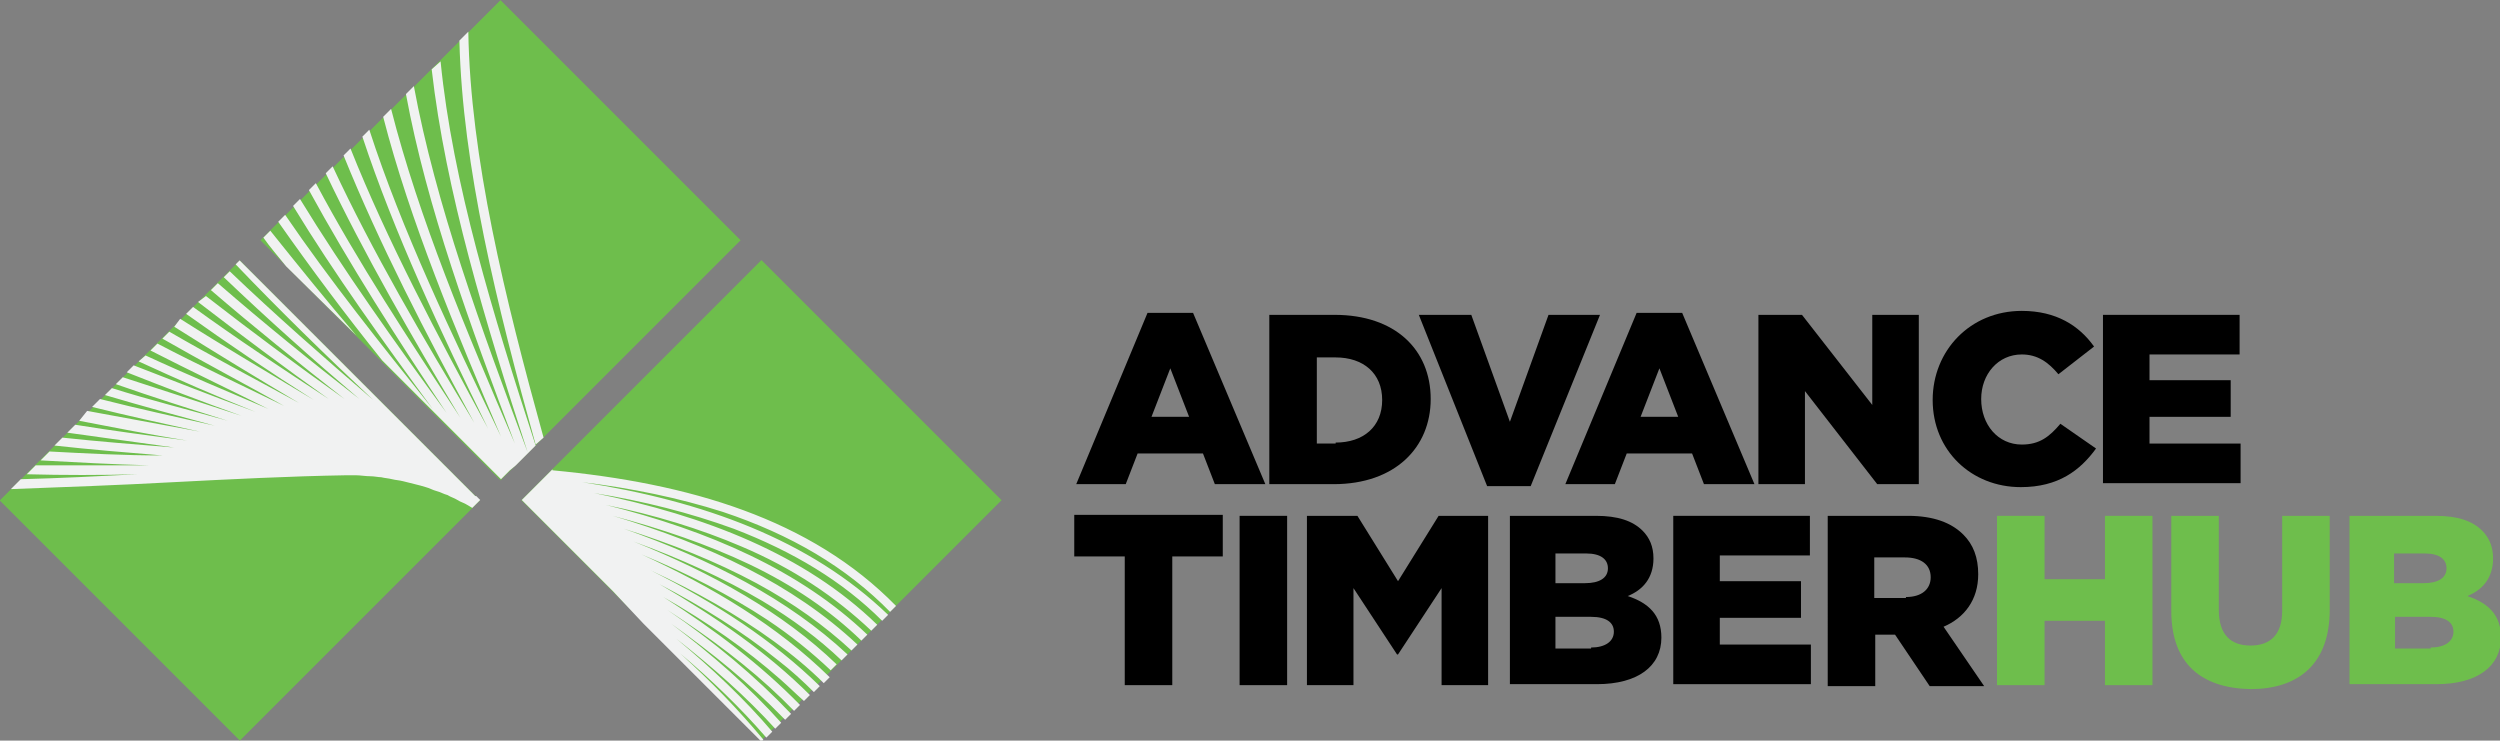 <?xml version="1.0" encoding="utf-8"?>
<!-- Generator: Adobe Illustrator 27.5.0, SVG Export Plug-In . SVG Version: 6.00 Build 0)  -->
<svg version="1.1" xmlns="http://www.w3.org/2000/svg" xmlns:xlink="http://www.w3.org/1999/xlink" x="0px" y="0px"
	 viewBox="0 0 252.5 74.8" style="enable-background:new 0 0 252.5 74.8;" xml:space="preserve">
<rect x="0" y="0" width="252.5" height="74.8" fill="#808080" stroke="none"/>
<style type="text/css">
	.st0{fill-rule:evenodd;clip-rule:evenodd;fill:#6EBE4C;}
	.st1{fill:#6EBE4C;}
	.st2{fill-rule:evenodd;clip-rule:evenodd;fill:#F1F2F2;}
</style>
<g id="Layer_1">
</g>
<g id="Isolation_Mode">
	<g>
		<g>
			<g>
				<path d="M115.9,31.6h4.6l7.3,17.3h-5.1l-1.2-3.1h-6.6l-1.2,3.1h-5L115.9,31.6z M120.1,42.1l-1.9-4.9l-1.9,4.9H120.1z"/>
				<path d="M128.2,31.8h6.6c6.1,0,9.7,3.5,9.7,8.5v0c0,4.9-3.6,8.6-9.8,8.6h-6.5V31.8z M134.9,44.7c2.8,0,4.7-1.6,4.7-4.3v0
					c0-2.7-1.9-4.3-4.7-4.3h-1.9v8.7H134.9z"/>
				<path d="M143.3,31.8h5.3l3.9,10.8l3.9-10.8h5.2l-7,17.3h-4.4L143.3,31.8z"/>
				<path d="M165.3,31.6h4.6l7.3,17.3h-5.1l-1.2-3.1h-6.6l-1.2,3.1h-5L165.3,31.6z M169.5,42.1l-1.9-4.9l-1.9,4.9H169.5z"/>
				<path d="M177.6,31.8h4.4l7.1,9.1v-9.1h4.7v17.1h-4.2l-7.3-9.4v9.4h-4.7V31.8z"/>
				<path d="M195.2,40.4L195.2,40.4c0-5,3.8-9,9-9c3.5,0,5.8,1.5,7.3,3.6l-3.6,2.8c-1-1.2-2.1-2-3.7-2c-2.4,0-4.1,2-4.1,4.5v0
					c0,2.6,1.7,4.6,4.1,4.6c1.8,0,2.8-0.8,3.9-2.1l3.6,2.5c-1.6,2.2-3.8,3.9-7.6,3.9C199.1,49.2,195.2,45.5,195.2,40.4z"/>
				<path d="M212.4,31.8h13.8v4h-9.1v2.6h8.2v3.7h-8.2v2.7h9.2v4h-13.9V31.8z"/>
			</g>
			<g>
				<g>
					
						<rect x="33.4" y="7.1" transform="matrix(0.707 -0.707 0.707 0.707 -2.332 42.858)" class="st0" width="34.3" height="34.3"/>
					
						<rect x="7.1" y="33.4" transform="matrix(0.707 -0.707 0.707 0.707 -28.658 31.953)" class="st0" width="34.3" height="34.3"/>
					
						<rect x="59.8" y="33.4" transform="matrix(0.707 -0.707 0.707 0.707 -13.237 69.184)" class="st0" width="34.3" height="34.3"/>
				</g>
			</g>
			<g>
				<path d="M113.6,56.2h-5.1v-4.2h15v4.2h-5.1v13h-4.8V56.2z"/>
				<path d="M125.2,52.1h4.8v17.1h-4.8V52.1z"/>
				<path d="M132.1,52.1h5l4.1,6.6l4.1-6.6h5v17.1h-4.7v-9.8l-4.4,6.7h-0.1l-4.4-6.7v9.8h-4.7V52.1z"/>
				<path d="M152.4,52.1h8.8c2.2,0,3.7,0.5,4.7,1.5c0.7,0.7,1.1,1.6,1.1,2.8v0c0,2-1.1,3.2-2.6,3.8c2.1,0.7,3.4,1.9,3.4,4.2v0
					c0,2.9-2.4,4.7-6.5,4.7h-8.8V52.1z M160.1,58.9c1.4,0,2.3-0.5,2.3-1.5v0c0-0.9-0.7-1.5-2.2-1.5h-3.1v3H160.1z M160.7,65.4
					c1.4,0,2.3-0.6,2.3-1.6v0c0-0.9-0.7-1.5-2.3-1.5h-3.6v3.2H160.7z"/>
				<path d="M169,52.1h13.8v4h-9.1v2.6h8.2v3.7h-8.2v2.7h9.2v4H169V52.1z"/>
				<path d="M184.6,52.1h8.1c2.6,0,4.4,0.7,5.6,1.9c1,1,1.5,2.3,1.5,4v0c0,2.6-1.4,4.4-3.5,5.3l4.1,6h-5.5l-3.5-5.2h0h-2v5.2h-4.8
					V52.1z M192.5,60.3c1.6,0,2.5-0.8,2.5-2v0c0-1.3-1-2-2.6-2h-3.1v4.1H192.5z"/>
				<path class="st1" d="M201.7,52.1h4.8v6.4h6.1v-6.4h4.8v17.1h-4.8v-6.5h-6.1v6.5h-4.8V52.1z"/>
				<path class="st1" d="M219.3,61.7v-9.6h4.8v9.5c0,2.5,1.2,3.6,3.2,3.6s3.2-1.1,3.2-3.5v-9.6h4.8v9.5c0,5.5-3.2,8-8,8
					C222.3,69.5,219.3,67,219.3,61.7z"/>
				<path class="st1" d="M237.2,52.1h8.8c2.2,0,3.7,0.5,4.7,1.5c0.7,0.7,1.1,1.6,1.1,2.8v0c0,2-1.1,3.2-2.6,3.8
					c2.1,0.7,3.4,1.9,3.4,4.2v0c0,2.9-2.4,4.7-6.5,4.7h-8.8V52.1z M244.8,58.9c1.4,0,2.3-0.5,2.3-1.5v0c0-0.9-0.7-1.5-2.2-1.5h-3.1
					v3H244.8z M245.5,65.4c1.4,0,2.3-0.6,2.3-1.6v0c0-0.9-0.7-1.5-2.3-1.5h-3.6v3.2H245.5z"/>
			</g>
		</g>
		<g>
			<path class="st2" d="M36,33.9c-3-3.5-5.9-7.1-8.7-10.6l-0.7,0.7c0.7,1,1.5,1.9,2.3,2.9L36,33.9z"/>
			<path class="st2" d="M52.1,47C52.1,47,52.1,47,52.1,47l0.6-0.6l0,0l0.7-0.7l0,0l0,0l0,0l0,0l0.7-0.7c-4.3-13.2-8.4-26.6-9.6-38.8
				L43.6,7c1.4,12.3,5.4,25.5,9.7,38.7C48.6,33.2,44,20.6,41.8,8.7l-0.8,0.8c2.1,11.4,6.5,23.4,11,35.3C47.1,33.5,42.3,22,39.5,11
				l-0.8,0.8c2.7,10.5,7.3,21.5,11.9,32.3c-5-10.4-10-20.8-13.3-31l-0.7,0.7c3.2,9.7,7.9,19.7,12.7,29.5c-5.1-9.4-10.2-19-13.9-28.3
				l-0.7,0.7c3.6,8.9,8.3,18,13.2,27c-5.2-8.6-10.3-17.3-14.3-25.9l-0.7,0.7c3.9,8.2,8.7,16.5,13.6,24.7
				c-5.2-7.9-10.4-15.8-14.6-23.7l-0.7,0.7c4.1,7.5,8.9,15,13.9,22.5c-5.2-7.1-10.4-14.4-14.8-21.6l-0.7,0.7
				c4.2,6.9,9.1,13.7,14.1,20.5c-5.2-6.5-10.4-13-14.9-19.6l-0.7,0.7c3.3,4.7,6.8,9.4,10.5,14l5.9,5.9c0,0,0,0,0,0l3.1,3.1
				c0,0,0,0,0,0l1.6,1.6c0,0,0,0,0,0l0.9,0.9l0.5,0.5l0.1-0.1l0,0l0.1-0.1h0l0.3-0.3l0,0l0.4-0.4L52.1,47z"/>
			<path class="st2" d="M54.9,44.2C51,30.1,47.5,15.9,47.3,3.2l-0.9,0.9c0.3,12.7,3.8,26.8,7.7,40.8L54.9,44.2z"/>
			<path class="st2" d="M48.5,50.5L48.5,50.5L48.5,50.5C48.4,50.5,48.4,50.5,48.5,50.5L48.5,50.5L48.5,50.5
				C48.4,50.5,48.4,50.5,48.5,50.5l-0.2-0.2l0,0c0,0,0,0,0,0l-0.1-0.1l-0.1-0.1c0,0,0,0,0,0L48,50.1h0l-1.2-1.2c0,0,0,0,0,0
				l-0.5-0.5c0,0,0,0,0,0l-0.5-0.5c0,0,0,0,0,0L44.9,47c0,0,0,0,0,0l-2.7-2.7l0,0L24.2,26.3l-0.4,0.4c4.4,4.6,9.1,9.2,13.9,13.7
				c-5-4.3-9.9-8.6-14.5-13L22.6,28c4.4,4.2,9,8.3,13.7,12.3c-4.9-3.8-9.7-7.7-14.3-11.7l-0.7,0.7c4.3,3.7,8.9,7.4,13.5,11
				c-4.8-3.4-9.5-6.9-14-10.4L20,30.5c4.3,3.3,8.7,6.6,13.2,9.8c-4.6-3-9.3-6.1-13.7-9.3l-0.7,0.7c4.2,3,8.5,5.9,12.9,8.7
				c-4.5-2.7-9.1-5.4-13.5-8.2L17.6,33c4.1,2.6,8.4,5.2,12.6,7.7c-4.4-2.4-8.8-4.7-13.1-7.2l-0.7,0.7c4,2.3,8.2,4.5,12.3,6.8
				c-4.3-2.1-8.6-4.1-12.8-6.3l-0.7,0.7c3.9,2,7.9,3.9,11.9,5.9c-4.2-1.8-8.3-3.5-12.4-5.4L14,36.5c3.9,1.8,7.8,3.5,11.8,5.1
				c-4.1-1.5-8.2-3.1-12.3-4.7l-0.7,0.7c3.8,1.5,7.7,3,11.6,4.4c-4-1.3-8-2.6-12-3.9l-0.7,0.7c3.7,1.3,7.5,2.5,11.3,3.7
				c-3.9-1.1-7.9-2.1-11.7-3.3l-0.7,0.7c3.7,1.1,7.4,2.1,11.1,3.1c-3.9-0.9-7.7-1.7-11.6-2.7l-0.8,0.8c3.6,0.9,7.3,1.7,10.9,2.5
				c-3.8-0.7-7.6-1.4-11.4-2.1L8,42.5c3.6,0.7,7.2,1.4,10.9,2c-3.8-0.5-7.6-1-11.3-1.6l-0.8,0.8c3.6,0.5,7.2,1,10.8,1.5
				c-3.8-0.3-7.6-0.6-11.3-1l-0.8,0.8c3.6,0.4,7.2,0.7,10.9,1C12.5,46,8.7,45.8,5,45.6l-0.9,0.9c3.6,0.2,7.3,0.4,11,0.5
				c-3.8,0-7.7,0-11.5,0l-0.9,0.9c3.7,0.1,7.5,0.1,11.2,0C10,48.1,6,48.3,2.1,48.4l-1,1c5.4-0.2,10.9-0.4,16.4-0.7
				c5.8-0.3,11.7-0.6,17.5-0.7c0.3,0,0.6,0,0.9,0c0.5,0,1,0.1,1.5,0.1c0.4,0,0.8,0.1,1.1,0.1c0.4,0.1,0.7,0.1,1.1,0.2
				c0.4,0.1,0.7,0.1,1.1,0.2c0.4,0.1,0.8,0.2,1.2,0.3c0.4,0.1,0.8,0.2,1.1,0.3c0.4,0.1,0.7,0.3,1.1,0.4c0.4,0.1,0.7,0.3,1.1,0.4
				c0.3,0.2,0.7,0.3,1,0.5c0.3,0.2,0.7,0.3,1,0.5c0.2,0.1,0.3,0.2,0.5,0.3l0,0l0.1-0.1l0.1-0.1l0.2-0.2l0,0L48.5,50.5L48.5,50.5
				C48.5,50.5,48.5,50.5,48.5,50.5z"/>
			<path class="st2" d="M89.9,61.8l0.6-0.6c-8.6-8.8-20.9-12.4-34.7-13.7l0-0.1L55,48.2v0l-0.1,0.1L54.2,49c0,0,0,0,0,0l-0.3,0.3
				c0,0,0,0,0,0l-0.2,0.2l-0.2,0.2c0,0,0,0,0,0L53.2,50L53,50.2l0,0l-0.1,0.1c0,0,0,0,0,0l-0.2,0.2l0.3,0.3v0l0.1,0.1l0.8,0.8l0,0
				l0.2,0.2l0,0l0.4,0.4c0,0,0,0,0,0l0.6,0.6l0,0l1.6,1.6c0,0,0,0,0,0l0.5,0.5c0,0,0,0,0,0l0.2,0.2c0,0,0,0,0,0l0.6,0.6l0.2,0.2
				c0,0,0,0,0,0l0.5,0.5c0,0,0,0,0,0l3.2,3.2c0,0,0,0,0,0L65,63c0,0,0,0,0,0l11.9,11.9l0.2-0.2c-2.5-3-5.3-5.9-8.4-8.7
				c3.2,2.7,6.1,5.5,8.7,8.5l0.6-0.6c-2.8-3.3-6.1-6.4-9.7-9.4c3.7,2.9,7.1,5.9,10,9.1l0.6-0.6c-3.2-3.6-7-6.9-11.1-10
				c4.2,3,8,6.1,11.3,9.5l0.2,0.2l0.6-0.6c-3.6-3.8-7.8-7.3-12.5-10.5c4.3,2.8,8.2,5.7,11.6,9c0.4,0.4,0.8,0.8,1.2,1.2l0.6-0.6
				c-3.9-4-8.6-7.6-13.8-10.9c4.4,2.5,8.4,5.3,11.8,8.3c0.8,0.7,1.6,1.5,2.4,2.2l0.6-0.6c-4.3-4.3-9.5-7.9-15.2-11.2
				c4.4,2.3,8.4,4.8,12,7.7c1.3,1,2.5,2.1,3.6,3.2l0.6-0.6c-4.7-4.6-10.5-8.4-17.1-11.7c4.5,2.1,8.8,4.5,12.5,7.2
				c1.8,1.3,3.5,2.7,5,4.2l0.6-0.6C78.5,63.2,72,59.3,64.8,56c4.6,1.9,8.9,4.1,12.7,6.6c2.4,1.6,4.5,3.3,6.4,5.1l0.6-0.6
				C79.1,61.9,72,57.9,64,54.7c4.7,1.7,9.1,3.7,13,6c3,1.8,5.7,3.8,8,6l0.6-0.6c-6-5.6-13.8-9.6-22.6-12.7c4.8,1.5,9.3,3.3,13.4,5.5
				c3.7,2,6.9,4.3,9.6,6.8l0.6-0.6c-6.5-6.1-15-10.1-24.7-13c4.9,1.3,9.6,2.9,13.8,4.9c4.4,2.1,8.2,4.7,11.3,7.7l0.6-0.6
				c-6.8-6.5-16-10.5-26.4-13.1c4.9,1,9.5,2.4,13.7,4.2c5.2,2.2,9.5,5.1,13.1,8.5l0.6-0.6c-7.3-7.1-17.3-11-28.6-13.3
				c5,0.8,9.7,2,14.1,3.6c6,2.3,11,5.3,15,9.3l0.6-0.6C81.8,54.5,71,50.6,58.8,48.7c5,0.6,9.8,1.6,14.2,3
				C79.9,54,85.5,57.3,89.9,61.8z"/>
		</g>
	</g>
</g>
<g id="tags">
</g>
</svg>
